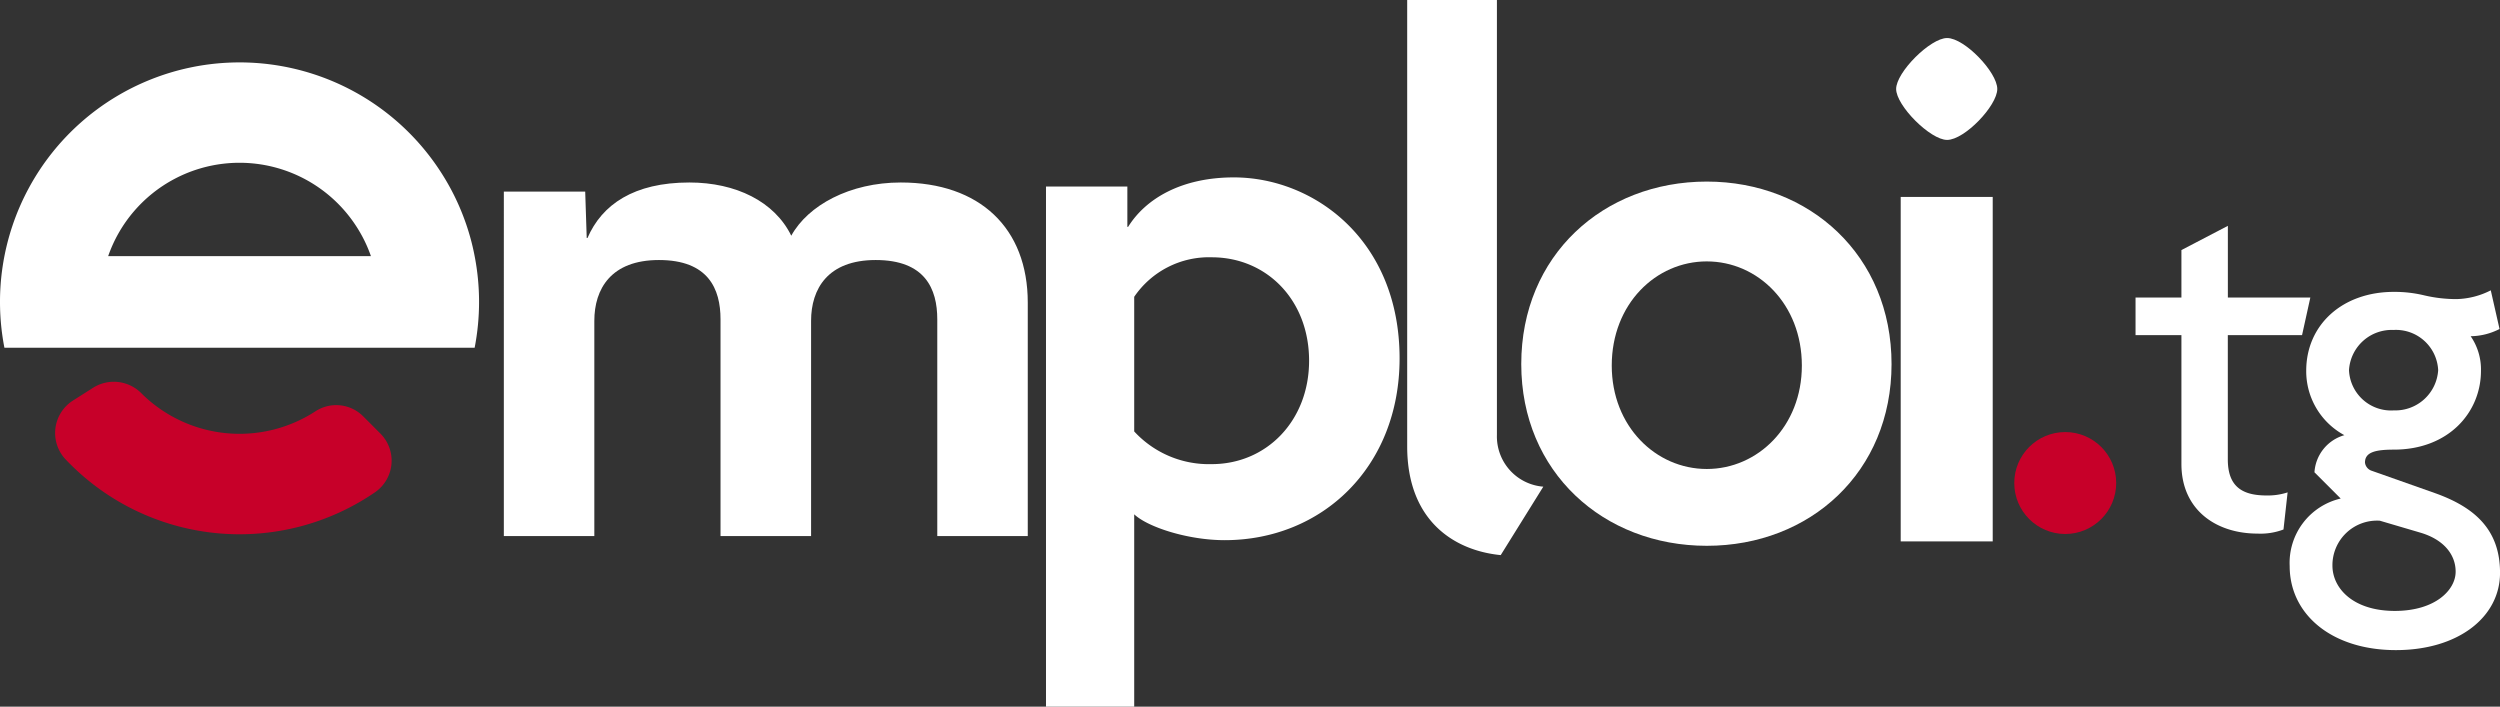 <svg id="emploi.tg" xmlns="http://www.w3.org/2000/svg" width="247.632" height="70" viewBox="0 0 247.632 70">
  <rect x="0" y="0" width="247.632" height="70" fill="#333333" stroke="none"/>
  <g id="Groupe_37" data-name="Groupe 37" transform="translate(211.531 22.372)">
    <path id="Tracé_82" data-name="Tracé 82" d="M575.439,391.859h-7.353v12.306c0,2.655,1.379,3.574,3.83,3.574a6.253,6.253,0,0,0,2.093-.306l-.408,3.676a6.39,6.39,0,0,1-2.553.408c-4.187,0-7.557-2.4-7.557-6.893V391.859h-4.545v-3.727h4.545v-4.7l4.6-2.4v7.1h8.17Z" transform="translate(-558.946 -381.034)" fill="#ffffff"/>
    <path id="Tracé_83" data-name="Tracé 83" d="M595.152,427.413c-6.331,0-10.518-3.523-10.518-8.324a6.54,6.54,0,0,1,5.055-6.689l-2.6-2.6a4.088,4.088,0,0,1,2.962-3.677,7.2,7.2,0,0,1-3.778-6.382c0-4.545,3.574-7.812,8.68-7.812a12.6,12.6,0,0,1,3.064.358,13.9,13.9,0,0,0,3.166.357,7.824,7.824,0,0,0,3.37-.868l.868,3.83a6.4,6.4,0,0,1-2.86.715,5.787,5.787,0,0,1,1.021,3.421c0,4.136-3.217,7.813-8.629,7.813-1.838,0-2.86.256-2.86,1.276a.966.966,0,0,0,.664.817l6.229,2.2c4.035,1.429,6.485,3.676,6.485,7.915C605.467,424.145,601.331,427.413,595.152,427.413Zm2.4-11.643-3.983-1.174a4.417,4.417,0,0,0-4.7,4.442c0,2.247,2.042,4.493,6.179,4.493,4.033,0,6.025-2.093,6.025-3.881C601.076,417.916,599.85,416.435,597.552,415.771Zm-2.6-20.067a4.238,4.238,0,0,0-4.442,3.983,4.172,4.172,0,0,0,4.442,3.983,4.254,4.254,0,0,0,4.391-3.983A4.19,4.19,0,0,0,594.948,395.7Z" transform="translate(-569.366 -385.39)" fill="#ffffff"/>
  </g>
  <g id="Groupe_39" data-name="Groupe 39" transform="translate(49.903)">
    <g id="Groupe_38" data-name="Groupe 38">
      <path id="Tracé_84" data-name="Tracé 84" d="M326.9,407.989V386.523c0-3.014-1.2-5.875-6.1-5.875-4.746,0-6.4,2.861-6.4,6.025v21.316H305.43V386.523c0-3.014-1.205-5.875-6.1-5.875-4.745,0-6.4,2.861-6.4,6.025v21.316h-8.963V373.868h8.059l.15,4.6h.075c1.431-3.314,4.595-5.5,10.093-5.5,4.6,0,8.437,1.883,10.093,5.272,1.657-3.013,5.8-5.272,10.847-5.272,7.833,0,12.579,4.519,12.579,11.9v23.124Z" transform="translate(-283.963 -354.892)" fill="#ffffff"/>
      <path id="Tracé_85" data-name="Tracé 85" d="M392.019,408.893c-3.616,0-7.607-1.28-8.963-2.561v19.056h-8.737V373.868h8.059v3.992h.075c1.732-2.786,5.273-4.9,10.47-4.9,7.909,0,16.42,6.176,16.42,17.926C409.343,401.662,401.659,408.893,392.019,408.893Zm-1.281-28.02a8.96,8.96,0,0,0-7.682,3.916v13.333a10.058,10.058,0,0,0,7.682,3.239c5.424,0,9.641-4.293,9.641-10.243C400.379,385.091,396.161,380.874,390.738,380.874Z" transform="translate(-320.613 -355.388)" fill="#ffffff"/>
      <path id="Tracé_86" data-name="Tracé 86" d="M443.777,396.649c-4.6-.452-9.265-3.389-9.265-10.771V341.664H443.4v43.084a4.99,4.99,0,0,0,4.595,5.122Z" transform="translate(-345.029 -341.664)" fill="#ffffff"/>
      <path id="Tracé_87" data-name="Tracé 87" d="M471.9,408.917c-10.243,0-18.378-7.307-18.378-18,0-10.771,8.135-18.077,18.378-18.077,10.169,0,18.3,7.306,18.3,18.077C490.2,401.611,482.143,408.917,471.9,408.917Zm0-28.171c-5.046,0-9.415,4.218-9.415,10.319,0,6.026,4.369,10.243,9.415,10.243s9.416-4.218,9.416-10.243C481.315,384.965,476.946,380.747,471.9,380.747Z" transform="translate(-352.74 -354.854)" fill="#ffffff"/>
      <path id="Tracé_88" data-name="Tracé 88" d="M521.043,358.093c-1.657,0-5.047-3.389-5.047-5.046s3.39-5.046,5.047-5.046c1.732,0,4.971,3.389,4.971,5.046S522.775,358.093,521.043,358.093Zm-4.595,39.77V363.742h9.114v34.121Z" transform="translate(-378.081 -344.234)" fill="#ffffff"/>
    </g>
  </g>
  <path id="Tracé_89" data-name="Tracé 89" d="M238.35,411.609a3.8,3.8,0,0,1-.544,5.82,23.722,23.722,0,0,1-30.075-2.69q-.271-.267-.534-.542a3.809,3.809,0,0,1,.689-5.853l2.029-1.289a3.842,3.842,0,0,1,4.779.583l.022.022a13.785,13.785,0,0,0,17.154,1.77,3.771,3.771,0,0,1,4.743.439Z" transform="translate(-200.669 -368.661)" fill="#c70029"/>
  <path id="Tracé_90" data-name="Tracé 90" d="M243.956,371.247a22.872,22.872,0,0,0-1.043-3.725,23.344,23.344,0,0,0-2.219-4.462,23.728,23.728,0,0,0-43.316,17.261h46.578a23.779,23.779,0,0,0,0-9.074Zm-36.3,0A13.777,13.777,0,0,1,232.3,368.4a13.593,13.593,0,0,1,1.289,2.591c.033.086.062.171.092.26Z" transform="translate(-196.941 -345.879)" fill="#ffffff"/>
  <circle id="Ellipse_10" data-name="Ellipse 10" cx="5.048" cy="5.048" r="5.048" transform="translate(199.519 42.797)" fill="#c70029"/>
</svg>
